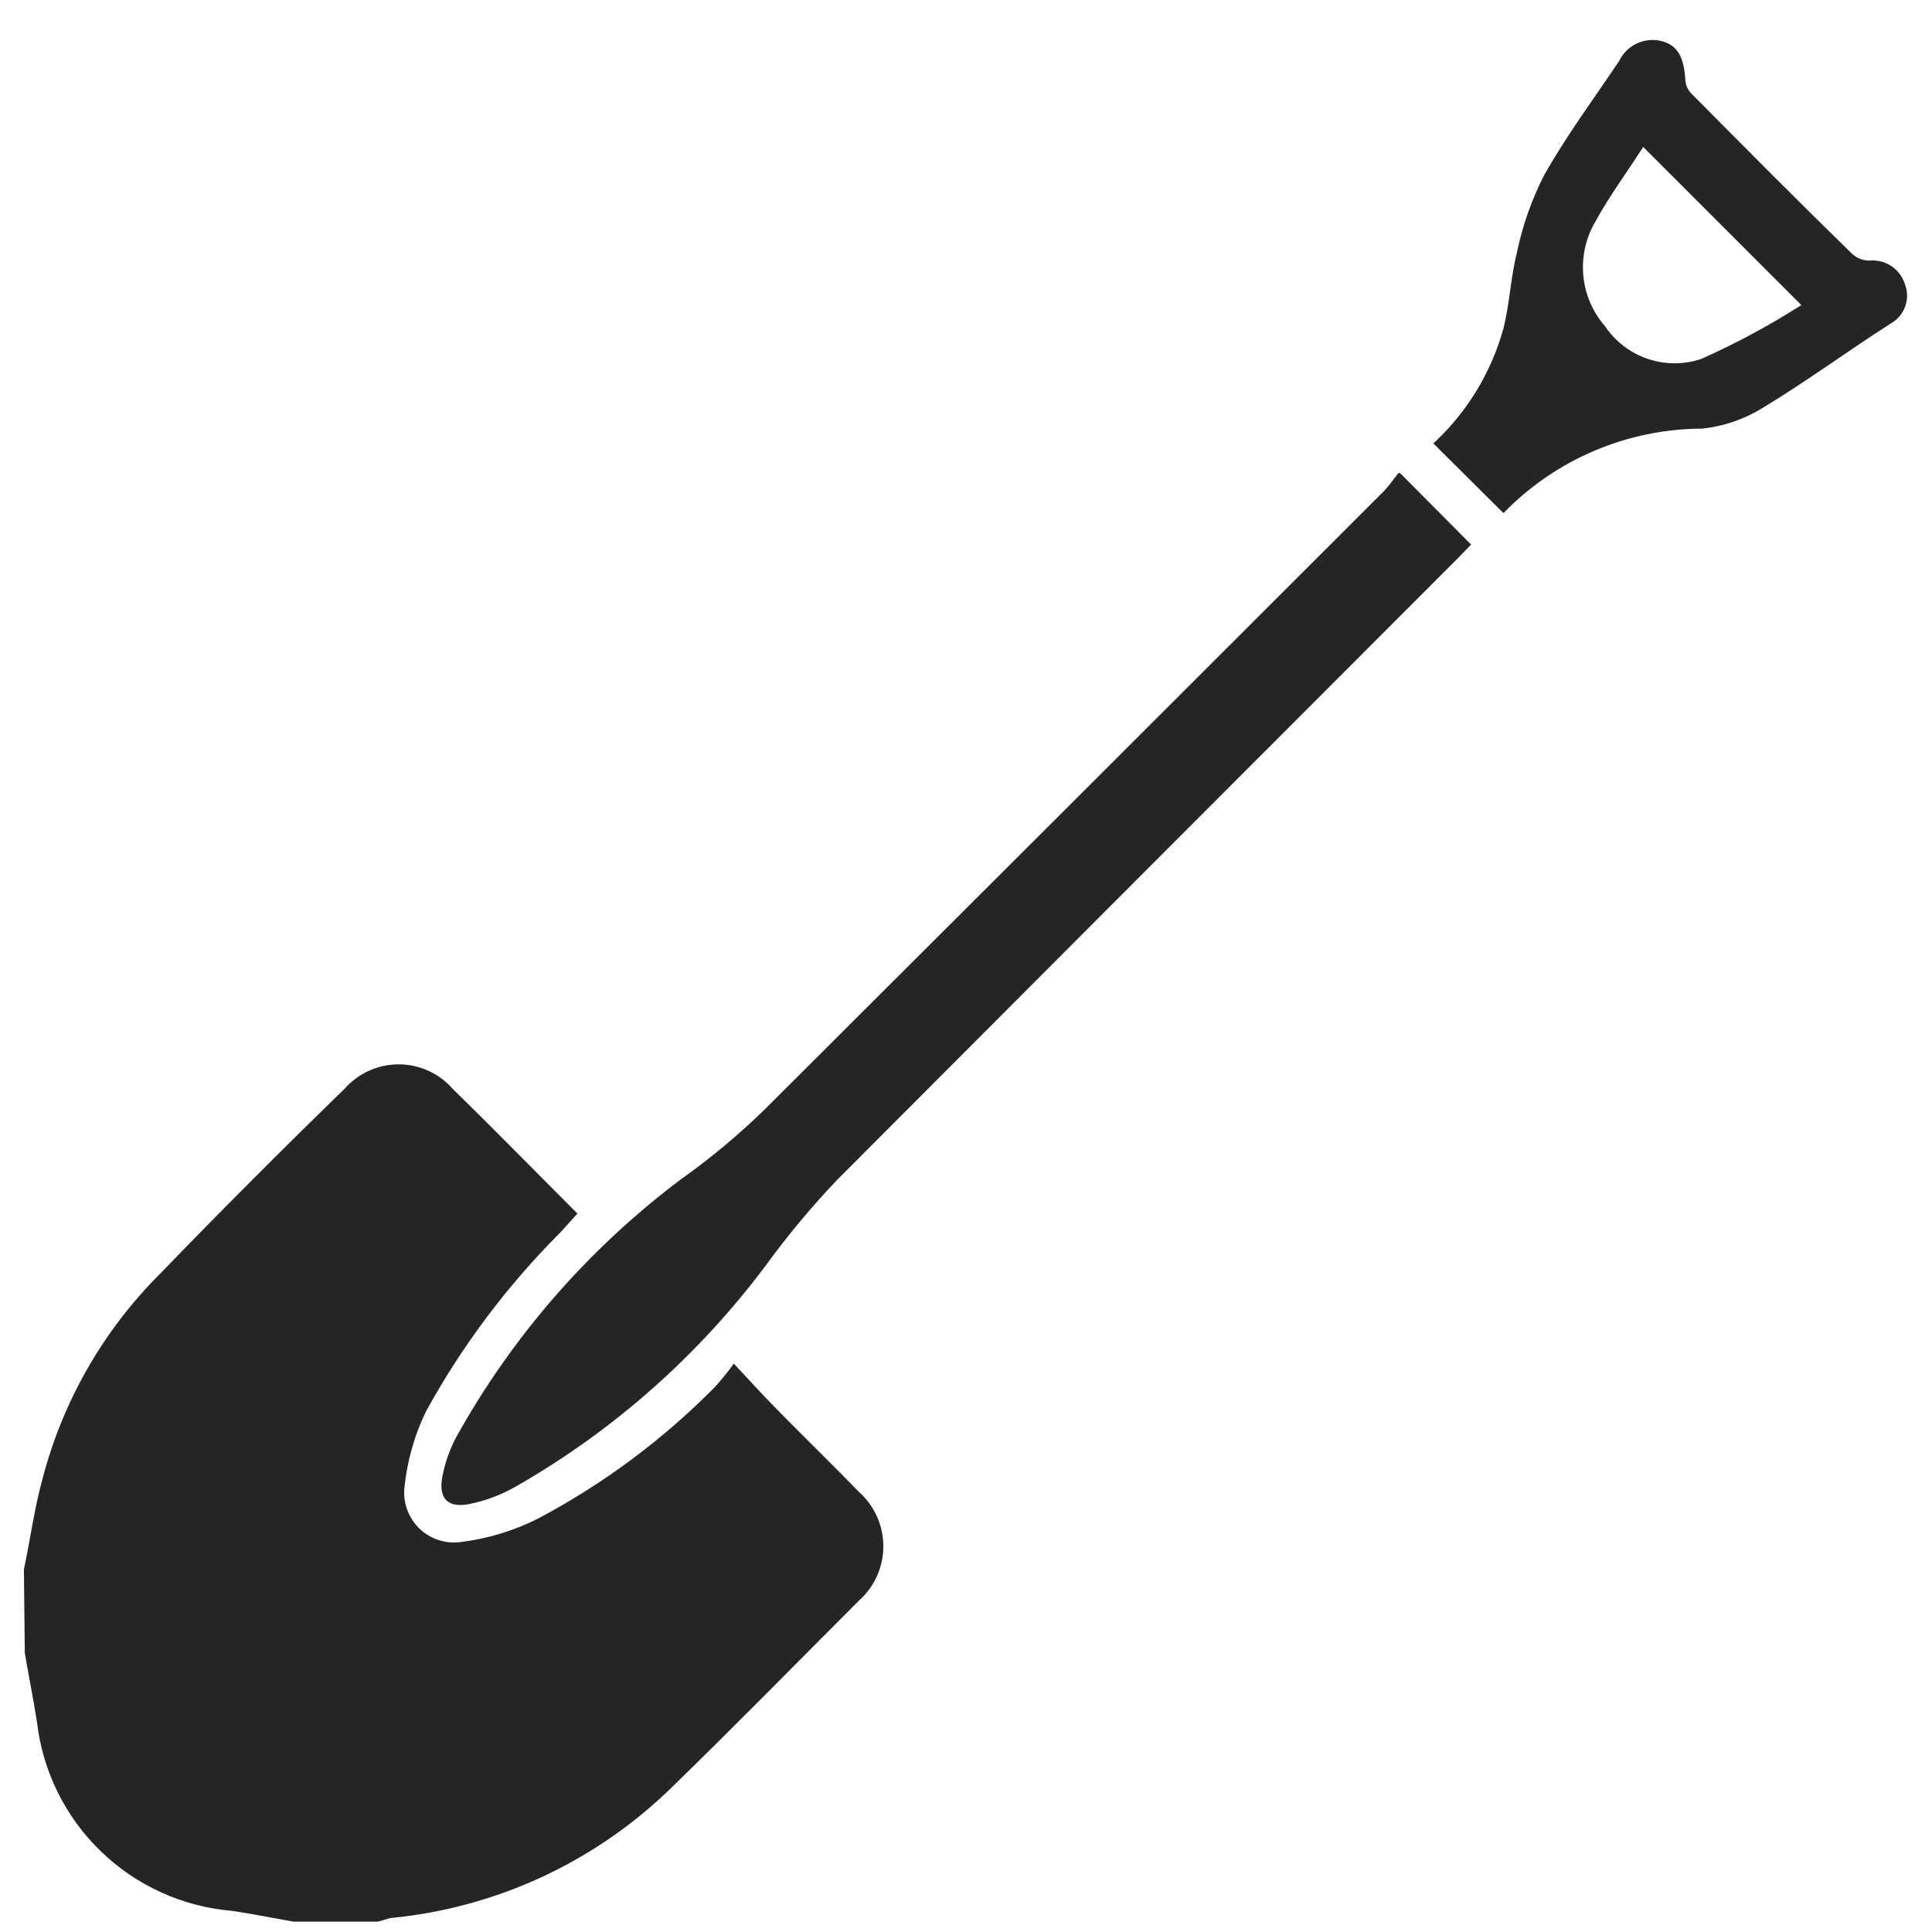 <svg xmlns="http://www.w3.org/2000/svg" width="43" height="43" viewBox="0 0 43 43" fill="none"><path d="M0.532 34.931C0.672 34.27 0.762 33.59 0.942 32.931C1.391 31.192 2.299 29.607 3.572 28.34C4.905 26.96 6.272 25.59 7.672 24.23C7.822 24.06 8.007 23.924 8.214 23.83C8.421 23.737 8.645 23.689 8.872 23.689C9.099 23.689 9.323 23.737 9.53 23.83C9.737 23.924 9.922 24.06 10.072 24.23C10.992 25.13 11.902 26.06 12.852 27.01L12.472 27.43C11.287 28.614 10.276 29.961 9.472 31.43C9.221 31.956 9.062 32.521 9.002 33.1C8.983 33.269 9.004 33.439 9.061 33.598C9.119 33.757 9.212 33.901 9.333 34.019C9.455 34.137 9.602 34.225 9.763 34.277C9.924 34.33 10.094 34.344 10.262 34.32C10.865 34.245 11.45 34.066 11.992 33.79C13.439 33.021 14.76 32.036 15.912 30.87C16.062 30.705 16.202 30.532 16.332 30.35C16.732 30.78 17.062 31.14 17.412 31.49C17.972 32.06 18.552 32.62 19.112 33.2C19.284 33.352 19.422 33.539 19.517 33.749C19.611 33.958 19.66 34.186 19.66 34.415C19.66 34.645 19.611 34.873 19.517 35.082C19.422 35.291 19.284 35.478 19.112 35.63C17.722 37.02 16.352 38.42 14.942 39.79C13.247 41.443 11.039 42.467 8.682 42.69L8.412 42.77H6.532C6.082 42.69 5.632 42.6 5.172 42.53C4.072 42.44 3.037 41.972 2.244 41.204C1.45 40.436 0.948 39.417 0.822 38.32C0.742 37.81 0.642 37.32 0.552 36.79L0.532 34.931Z" fill="#252525"></path><path d="M31.162 10.53L32.742 12.12L32.452 12.42C27.839 17.034 23.232 21.647 18.632 26.26C18.068 26.852 17.544 27.48 17.062 28.14C15.559 30.157 13.656 31.843 11.472 33.09C11.16 33.268 10.823 33.396 10.472 33.47C9.962 33.58 9.742 33.35 9.852 32.83C9.911 32.538 10.012 32.255 10.152 31.99C11.396 29.747 13.1 27.791 15.152 26.25C15.807 25.785 16.425 25.27 17.002 24.71C21.609 20.117 26.212 15.52 30.812 10.92C30.922 10.8 31.022 10.66 31.122 10.53" fill="#252525"></path><path d="M33.462 11.42L31.902 9.87C32.65 9.179 33.19 8.292 33.462 7.31C33.602 6.75 33.622 6.17 33.762 5.62C33.885 5.026 34.087 4.451 34.362 3.91C34.862 3.02 35.472 2.2 36.042 1.35C36.123 1.184 36.258 1.05 36.425 0.97C36.592 0.89 36.781 0.869 36.962 0.91C37.342 1 37.482 1.27 37.512 1.8C37.524 1.915 37.577 2.022 37.662 2.1C38.842 3.29 40.022 4.48 41.222 5.65C41.326 5.745 41.461 5.798 41.602 5.8C41.772 5.783 41.943 5.824 42.087 5.916C42.23 6.009 42.338 6.148 42.392 6.31C42.458 6.471 42.463 6.65 42.406 6.814C42.349 6.978 42.233 7.116 42.082 7.2C41.082 7.84 40.192 8.5 39.212 9.09C38.807 9.337 38.353 9.491 37.882 9.54C37.057 9.543 36.241 9.711 35.482 10.034C34.723 10.357 34.036 10.828 33.462 11.42ZM36.572 3.27C36.222 3.82 35.812 4.37 35.492 4.96C35.287 5.32 35.2 5.735 35.241 6.147C35.282 6.559 35.45 6.948 35.722 7.26C35.95 7.599 36.283 7.854 36.669 7.986C37.055 8.117 37.474 8.119 37.862 7.99C38.634 7.646 39.379 7.245 40.092 6.79L36.572 3.27Z" fill="#252525"></path></svg>
